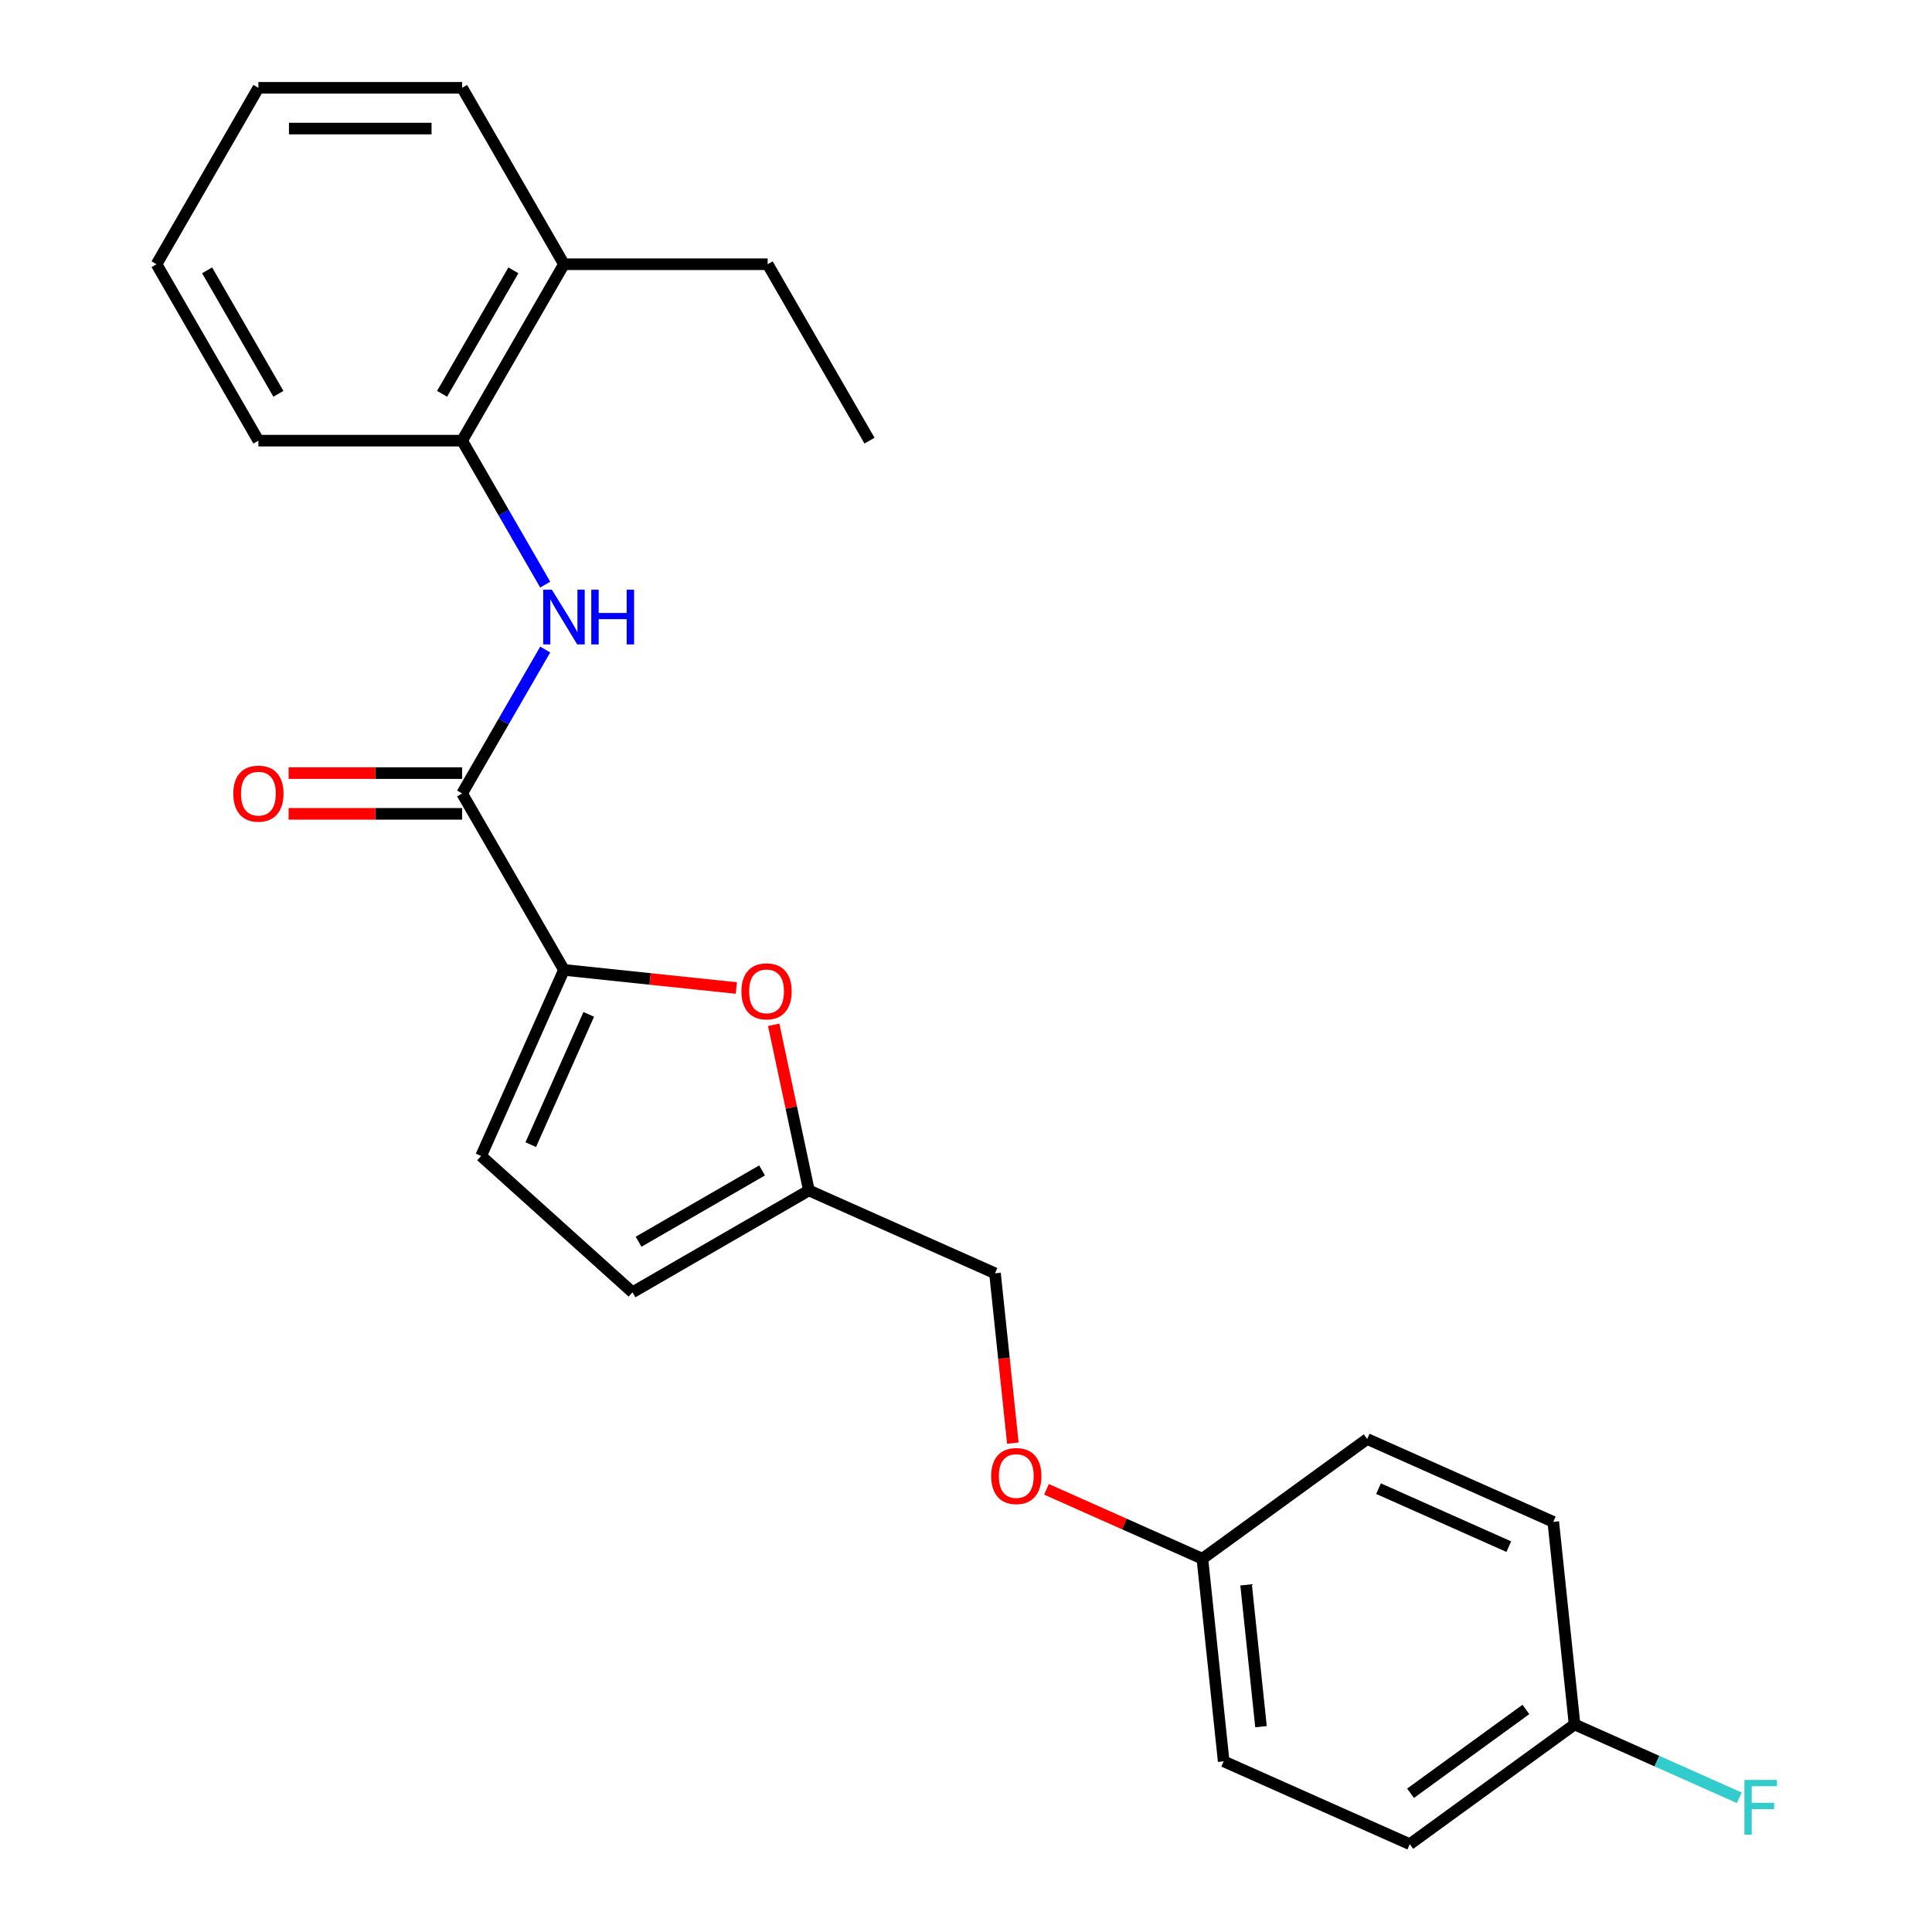 <?xml version='1.0' encoding='iso-8859-1'?>
<svg version='1.1' baseProfile='full'
              xmlns='http://www.w3.org/2000/svg'
                      xmlns:rdkit='http://www.rdkit.org/xml'
                      xmlns:xlink='http://www.w3.org/1999/xlink'
                  xml:space='preserve'
width='1000px' height='1000px' viewBox='0 0 1000 1000'>
<!-- END OF HEADER -->
<rect style='opacity:1.0;fill:#FFFFFF;stroke:none' width='1000' height='1000' x='0' y='0'> </rect>
<path class='bond-0' d='M 291.903,502.014 L 239.184,410.702' style='fill:none;fill-rule:evenodd;stroke:#000000;stroke-width:6px;stroke-linecap:butt;stroke-linejoin:miter;stroke-opacity:1' />
<path class='bond-1' d='M 291.903,502.014 L 336.515,506.703' style='fill:none;fill-rule:evenodd;stroke:#000000;stroke-width:6px;stroke-linecap:butt;stroke-linejoin:miter;stroke-opacity:1' />
<path class='bond-1' d='M 336.515,506.703 L 381.128,511.392' style='fill:none;fill-rule:evenodd;stroke:#FF0000;stroke-width:6px;stroke-linecap:butt;stroke-linejoin:miter;stroke-opacity:1' />
<path class='bond-3' d='M 291.903,502.014 L 249.018,598.336' style='fill:none;fill-rule:evenodd;stroke:#000000;stroke-width:6px;stroke-linecap:butt;stroke-linejoin:miter;stroke-opacity:1' />
<path class='bond-3' d='M 304.735,525.039 L 274.715,592.465' style='fill:none;fill-rule:evenodd;stroke:#000000;stroke-width:6px;stroke-linecap:butt;stroke-linejoin:miter;stroke-opacity:1' />
<path class='bond-2' d='M 239.184,410.702 L 260.695,373.444' style='fill:none;fill-rule:evenodd;stroke:#000000;stroke-width:6px;stroke-linecap:butt;stroke-linejoin:miter;stroke-opacity:1' />
<path class='bond-2' d='M 260.695,373.444 L 282.206,336.186' style='fill:none;fill-rule:evenodd;stroke:#0000FF;stroke-width:6px;stroke-linecap:butt;stroke-linejoin:miter;stroke-opacity:1' />
<path class='bond-7' d='M 239.184,400.158 L 194.283,400.158' style='fill:none;fill-rule:evenodd;stroke:#000000;stroke-width:6px;stroke-linecap:butt;stroke-linejoin:miter;stroke-opacity:1' />
<path class='bond-7' d='M 194.283,400.158 L 149.383,400.158' style='fill:none;fill-rule:evenodd;stroke:#FF0000;stroke-width:6px;stroke-linecap:butt;stroke-linejoin:miter;stroke-opacity:1' />
<path class='bond-7' d='M 239.184,421.246 L 194.283,421.246' style='fill:none;fill-rule:evenodd;stroke:#000000;stroke-width:6px;stroke-linecap:butt;stroke-linejoin:miter;stroke-opacity:1' />
<path class='bond-7' d='M 194.283,421.246 L 149.383,421.246' style='fill:none;fill-rule:evenodd;stroke:#FF0000;stroke-width:6px;stroke-linecap:butt;stroke-linejoin:miter;stroke-opacity:1' />
<path class='bond-4' d='M 400.461,530.431 L 409.573,573.3' style='fill:none;fill-rule:evenodd;stroke:#FF0000;stroke-width:6px;stroke-linecap:butt;stroke-linejoin:miter;stroke-opacity:1' />
<path class='bond-4' d='M 409.573,573.3 L 418.685,616.169' style='fill:none;fill-rule:evenodd;stroke:#000000;stroke-width:6px;stroke-linecap:butt;stroke-linejoin:miter;stroke-opacity:1' />
<path class='bond-5' d='M 282.206,302.594 L 260.695,265.336' style='fill:none;fill-rule:evenodd;stroke:#0000FF;stroke-width:6px;stroke-linecap:butt;stroke-linejoin:miter;stroke-opacity:1' />
<path class='bond-5' d='M 260.695,265.336 L 239.184,228.078' style='fill:none;fill-rule:evenodd;stroke:#000000;stroke-width:6px;stroke-linecap:butt;stroke-linejoin:miter;stroke-opacity:1' />
<path class='bond-6' d='M 249.018,598.336 L 327.373,668.888' style='fill:none;fill-rule:evenodd;stroke:#000000;stroke-width:6px;stroke-linecap:butt;stroke-linejoin:miter;stroke-opacity:1' />
<path class='bond-10' d='M 418.685,616.169 L 515.008,659.054' style='fill:none;fill-rule:evenodd;stroke:#000000;stroke-width:6px;stroke-linecap:butt;stroke-linejoin:miter;stroke-opacity:1' />
<path class='bond-24' d='M 418.685,616.169 L 327.373,668.888' style='fill:none;fill-rule:evenodd;stroke:#000000;stroke-width:6px;stroke-linecap:butt;stroke-linejoin:miter;stroke-opacity:1' />
<path class='bond-24' d='M 394.445,605.814 L 330.526,642.717' style='fill:none;fill-rule:evenodd;stroke:#000000;stroke-width:6px;stroke-linecap:butt;stroke-linejoin:miter;stroke-opacity:1' />
<path class='bond-8' d='M 239.184,228.078 L 291.903,136.766' style='fill:none;fill-rule:evenodd;stroke:#000000;stroke-width:6px;stroke-linecap:butt;stroke-linejoin:miter;stroke-opacity:1' />
<path class='bond-8' d='M 228.83,203.838 L 265.733,139.919' style='fill:none;fill-rule:evenodd;stroke:#000000;stroke-width:6px;stroke-linecap:butt;stroke-linejoin:miter;stroke-opacity:1' />
<path class='bond-18' d='M 239.184,228.078 L 133.747,228.078' style='fill:none;fill-rule:evenodd;stroke:#000000;stroke-width:6px;stroke-linecap:butt;stroke-linejoin:miter;stroke-opacity:1' />
<path class='bond-19' d='M 291.903,136.766 L 397.341,136.766' style='fill:none;fill-rule:evenodd;stroke:#000000;stroke-width:6px;stroke-linecap:butt;stroke-linejoin:miter;stroke-opacity:1' />
<path class='bond-20' d='M 291.903,136.766 L 239.184,45.455' style='fill:none;fill-rule:evenodd;stroke:#000000;stroke-width:6px;stroke-linecap:butt;stroke-linejoin:miter;stroke-opacity:1' />
<path class='bond-9' d='M 524.247,746.958 L 519.627,703.006' style='fill:none;fill-rule:evenodd;stroke:#FF0000;stroke-width:6px;stroke-linecap:butt;stroke-linejoin:miter;stroke-opacity:1' />
<path class='bond-9' d='M 519.627,703.006 L 515.008,659.054' style='fill:none;fill-rule:evenodd;stroke:#000000;stroke-width:6px;stroke-linecap:butt;stroke-linejoin:miter;stroke-opacity:1' />
<path class='bond-11' d='M 541.665,770.876 L 582.008,788.838' style='fill:none;fill-rule:evenodd;stroke:#FF0000;stroke-width:6px;stroke-linecap:butt;stroke-linejoin:miter;stroke-opacity:1' />
<path class='bond-11' d='M 582.008,788.838 L 622.351,806.8' style='fill:none;fill-rule:evenodd;stroke:#000000;stroke-width:6px;stroke-linecap:butt;stroke-linejoin:miter;stroke-opacity:1' />
<path class='bond-14' d='M 622.351,806.8 L 707.652,744.825' style='fill:none;fill-rule:evenodd;stroke:#000000;stroke-width:6px;stroke-linecap:butt;stroke-linejoin:miter;stroke-opacity:1' />
<path class='bond-15' d='M 622.351,806.8 L 633.372,911.66' style='fill:none;fill-rule:evenodd;stroke:#000000;stroke-width:6px;stroke-linecap:butt;stroke-linejoin:miter;stroke-opacity:1' />
<path class='bond-15' d='M 644.976,820.325 L 652.691,893.727' style='fill:none;fill-rule:evenodd;stroke:#000000;stroke-width:6px;stroke-linecap:butt;stroke-linejoin:miter;stroke-opacity:1' />
<path class='bond-12' d='M 814.996,892.571 L 729.695,954.545' style='fill:none;fill-rule:evenodd;stroke:#000000;stroke-width:6px;stroke-linecap:butt;stroke-linejoin:miter;stroke-opacity:1' />
<path class='bond-12' d='M 789.805,884.807 L 730.095,928.189' style='fill:none;fill-rule:evenodd;stroke:#000000;stroke-width:6px;stroke-linecap:butt;stroke-linejoin:miter;stroke-opacity:1' />
<path class='bond-13' d='M 814.996,892.571 L 857.629,911.552' style='fill:none;fill-rule:evenodd;stroke:#000000;stroke-width:6px;stroke-linecap:butt;stroke-linejoin:miter;stroke-opacity:1' />
<path class='bond-13' d='M 857.629,911.552 L 900.262,930.534' style='fill:none;fill-rule:evenodd;stroke:#33CCCC;stroke-width:6px;stroke-linecap:butt;stroke-linejoin:miter;stroke-opacity:1' />
<path class='bond-26' d='M 814.996,892.571 L 803.974,787.71' style='fill:none;fill-rule:evenodd;stroke:#000000;stroke-width:6px;stroke-linecap:butt;stroke-linejoin:miter;stroke-opacity:1' />
<path class='bond-17' d='M 707.652,744.825 L 803.974,787.71' style='fill:none;fill-rule:evenodd;stroke:#000000;stroke-width:6px;stroke-linecap:butt;stroke-linejoin:miter;stroke-opacity:1' />
<path class='bond-17' d='M 713.523,770.522 L 780.949,800.542' style='fill:none;fill-rule:evenodd;stroke:#000000;stroke-width:6px;stroke-linecap:butt;stroke-linejoin:miter;stroke-opacity:1' />
<path class='bond-16' d='M 633.372,911.66 L 729.695,954.545' style='fill:none;fill-rule:evenodd;stroke:#000000;stroke-width:6px;stroke-linecap:butt;stroke-linejoin:miter;stroke-opacity:1' />
<path class='bond-22' d='M 133.747,228.078 L 81.028,136.766' style='fill:none;fill-rule:evenodd;stroke:#000000;stroke-width:6px;stroke-linecap:butt;stroke-linejoin:miter;stroke-opacity:1' />
<path class='bond-22' d='M 144.101,203.838 L 107.198,139.919' style='fill:none;fill-rule:evenodd;stroke:#000000;stroke-width:6px;stroke-linecap:butt;stroke-linejoin:miter;stroke-opacity:1' />
<path class='bond-21' d='M 397.341,136.766 L 450.06,228.078' style='fill:none;fill-rule:evenodd;stroke:#000000;stroke-width:6px;stroke-linecap:butt;stroke-linejoin:miter;stroke-opacity:1' />
<path class='bond-25' d='M 239.184,45.455 L 133.747,45.455' style='fill:none;fill-rule:evenodd;stroke:#000000;stroke-width:6px;stroke-linecap:butt;stroke-linejoin:miter;stroke-opacity:1' />
<path class='bond-25' d='M 223.369,66.542 L 149.562,66.542' style='fill:none;fill-rule:evenodd;stroke:#000000;stroke-width:6px;stroke-linecap:butt;stroke-linejoin:miter;stroke-opacity:1' />
<path class='bond-23' d='M 81.028,136.766 L 133.747,45.455' style='fill:none;fill-rule:evenodd;stroke:#000000;stroke-width:6px;stroke-linecap:butt;stroke-linejoin:miter;stroke-opacity:1' />
<path  class='atom-2' d='M 383.764 513.115
Q 383.764 506.315, 387.124 502.515
Q 390.484 498.715, 396.764 498.715
Q 403.044 498.715, 406.404 502.515
Q 409.764 506.315, 409.764 513.115
Q 409.764 519.995, 406.364 523.915
Q 402.964 527.795, 396.764 527.795
Q 390.524 527.795, 387.124 523.915
Q 383.764 520.035, 383.764 513.115
M 396.764 524.595
Q 401.084 524.595, 403.404 521.715
Q 405.764 518.795, 405.764 513.115
Q 405.764 507.555, 403.404 504.755
Q 401.084 501.915, 396.764 501.915
Q 392.444 501.915, 390.084 504.715
Q 387.764 507.515, 387.764 513.115
Q 387.764 518.835, 390.084 521.715
Q 392.444 524.595, 396.764 524.595
' fill='#FF0000'/>
<path  class='atom-3' d='M 285.643 305.23
L 294.923 320.23
Q 295.843 321.71, 297.323 324.39
Q 298.803 327.07, 298.883 327.23
L 298.883 305.23
L 302.643 305.23
L 302.643 333.55
L 298.763 333.55
L 288.803 317.15
Q 287.643 315.23, 286.403 313.03
Q 285.203 310.83, 284.843 310.15
L 284.843 333.55
L 281.163 333.55
L 281.163 305.23
L 285.643 305.23
' fill='#0000FF'/>
<path  class='atom-3' d='M 306.043 305.23
L 309.883 305.23
L 309.883 317.27
L 324.363 317.27
L 324.363 305.23
L 328.203 305.23
L 328.203 333.55
L 324.363 333.55
L 324.363 320.47
L 309.883 320.47
L 309.883 333.55
L 306.043 333.55
L 306.043 305.23
' fill='#0000FF'/>
<path  class='atom-8' d='M 120.747 410.782
Q 120.747 403.982, 124.107 400.182
Q 127.467 396.382, 133.747 396.382
Q 140.027 396.382, 143.387 400.182
Q 146.747 403.982, 146.747 410.782
Q 146.747 417.662, 143.347 421.582
Q 139.947 425.462, 133.747 425.462
Q 127.507 425.462, 124.107 421.582
Q 120.747 417.702, 120.747 410.782
M 133.747 422.262
Q 138.067 422.262, 140.387 419.382
Q 142.747 416.462, 142.747 410.782
Q 142.747 405.222, 140.387 402.422
Q 138.067 399.582, 133.747 399.582
Q 129.427 399.582, 127.067 402.382
Q 124.747 405.182, 124.747 410.782
Q 124.747 416.502, 127.067 419.382
Q 129.427 422.262, 133.747 422.262
' fill='#FF0000'/>
<path  class='atom-10' d='M 513.029 763.994
Q 513.029 757.194, 516.389 753.394
Q 519.749 749.594, 526.029 749.594
Q 532.309 749.594, 535.669 753.394
Q 539.029 757.194, 539.029 763.994
Q 539.029 770.874, 535.629 774.794
Q 532.229 778.674, 526.029 778.674
Q 519.789 778.674, 516.389 774.794
Q 513.029 770.914, 513.029 763.994
M 526.029 775.474
Q 530.349 775.474, 532.669 772.594
Q 535.029 769.674, 535.029 763.994
Q 535.029 758.434, 532.669 755.634
Q 530.349 752.794, 526.029 752.794
Q 521.709 752.794, 519.349 755.594
Q 517.029 758.394, 517.029 763.994
Q 517.029 769.714, 519.349 772.594
Q 521.709 775.474, 526.029 775.474
' fill='#FF0000'/>
<path  class='atom-14' d='M 902.898 921.296
L 919.738 921.296
L 919.738 924.536
L 906.698 924.536
L 906.698 933.136
L 918.298 933.136
L 918.298 936.416
L 906.698 936.416
L 906.698 949.616
L 902.898 949.616
L 902.898 921.296
' fill='#33CCCC'/>
</svg>
